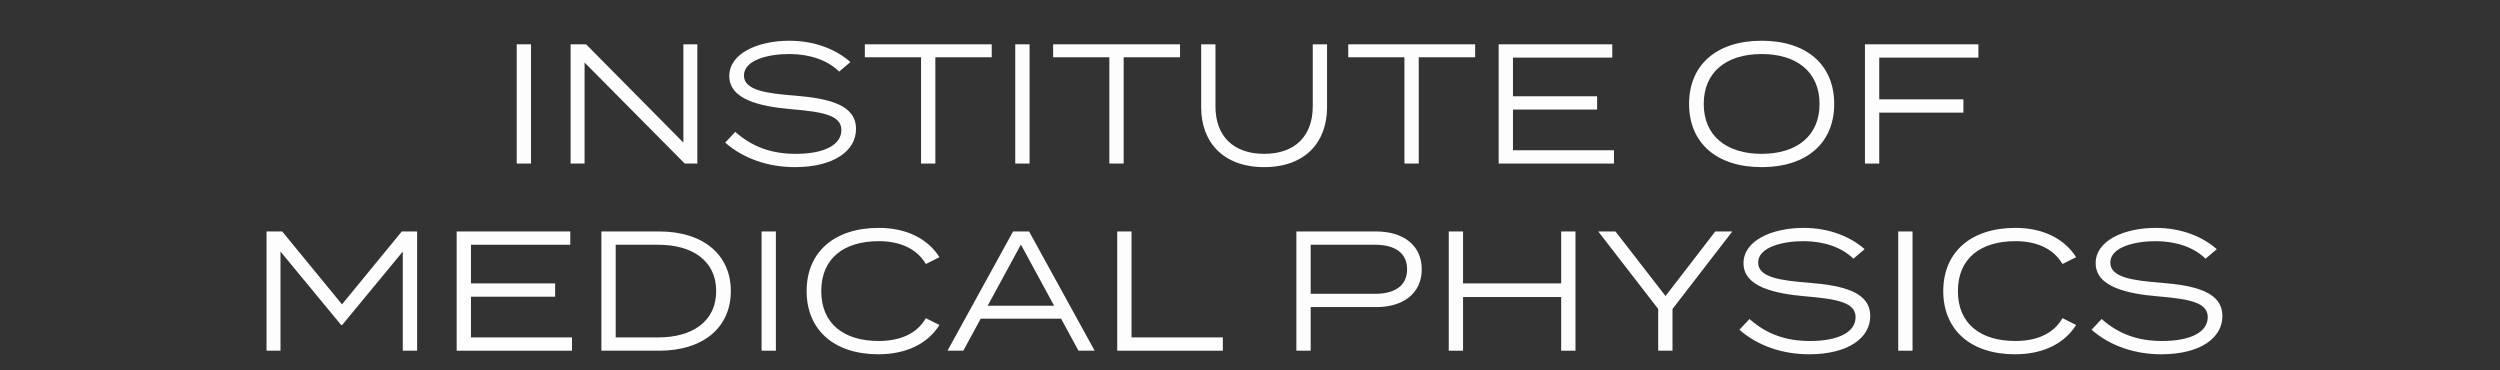 <?xml version="1.0" encoding="utf-8"?>
<svg xmlns="http://www.w3.org/2000/svg" fill="none" height="24" viewBox="0 0 162 24" width="162">
<rect x="0" y="0" width="162" height="24" fill="#333333" stroke="none"/>
<path d="M34.41 10.598V2.872H33.483V10.598H34.41Z" fill="#FDFDFD"/>
<path d="M44.283 2.872V9.241L37.98 2.872H36.975V10.598H37.881V4.053L44.371 10.598H45.188V2.872H44.283Z" fill="#FDFDFD"/>
<path d="M51.486 6.194C49.664 6.051 48.208 5.852 48.208 4.892C48.208 3.876 49.819 3.49 51.199 3.501C52.49 3.512 53.627 3.898 54.378 4.638L55.106 4.02C54.212 3.225 52.832 2.64 51.155 2.64C49.09 2.64 47.258 3.468 47.258 4.925C47.258 6.448 49.234 6.901 51.298 7.077C53.384 7.254 54.521 7.486 54.521 8.424C54.521 9.384 53.428 9.969 51.563 9.969C50.018 9.969 48.77 9.539 47.645 8.545L46.993 9.241C48.196 10.3 49.819 10.83 51.508 10.83C54.025 10.83 55.47 9.781 55.47 8.358C55.47 6.834 53.837 6.382 51.486 6.194Z" fill="#FDFDFD"/>
<path d="M64.264 2.872H56.041V3.711H59.684V10.598H60.611V3.711H64.264V2.872Z" fill="#FDFDFD"/>
<path d="M66.716 10.598V2.872H65.788V10.598H66.716Z" fill="#FDFDFD"/>
<path d="M76.466 2.872H68.243V3.711H71.886V10.598H72.813V3.711H76.466V2.872Z" fill="#FDFDFD"/>
<path d="M85.066 2.872V6.901C85.066 8.799 83.929 9.969 81.92 9.969C79.9 9.969 78.763 8.799 78.763 6.901V2.872H77.836V6.956C77.836 9.207 79.26 10.83 81.92 10.83C84.58 10.83 85.993 9.207 85.993 6.956V2.872H85.066Z" fill="#FDFDFD"/>
<path d="M95.589 2.872H87.366V3.711H91.008V10.598H91.935V3.711H95.589V2.872Z" fill="#FDFDFD"/>
<path d="M98.04 9.737V7.099H103.493V6.238H98.04V3.733H104.475V2.872H97.113V10.598H104.585V9.737H98.04Z" fill="#FDFDFD"/>
<path d="M114.155 10.83C117.091 10.83 118.857 9.252 118.857 6.735C118.857 4.218 117.091 2.64 114.155 2.64C111.218 2.64 109.452 4.218 109.452 6.735C109.452 9.252 111.218 10.83 114.155 10.83ZM114.155 9.969C111.881 9.969 110.402 8.81 110.402 6.735C110.402 4.66 111.881 3.501 114.155 3.501C116.428 3.501 117.907 4.66 117.907 6.735C117.907 8.81 116.428 9.969 114.155 9.969Z" fill="#FDFDFD"/>
<path d="M128.2 3.733V2.872H120.849V10.598H121.776V7.298H127.229V6.437H121.776V3.733H128.2Z" fill="#FDFDFD"/>
<path d="M26.035 14.999L22.161 19.723L18.287 14.999H17.271V22.725H18.176V16.301L22.106 21.059H22.172L26.101 16.301V22.725H27.029V14.999H26.035Z" fill="#FDFDFD"/>
<path d="M30.519 21.864V19.226H35.972V18.365H30.519V15.86H36.954V14.999H29.592V22.725H37.064V21.864H30.519Z" fill="#FDFDFD"/>
<path d="M42.722 14.999H38.97V22.725H42.722C45.548 22.725 47.358 21.235 47.358 18.862C47.358 16.489 45.548 14.999 42.722 14.999ZM42.656 21.864H39.897V15.86H42.656C44.853 15.86 46.409 16.886 46.409 18.862C46.409 20.838 44.853 21.864 42.656 21.864Z" fill="#FDFDFD"/>
<path d="M50.277 22.725V14.999H49.35V22.725H50.277Z" fill="#FDFDFD"/>
<path d="M56.938 22.096C54.697 22.096 53.218 20.992 53.218 18.862C53.218 16.732 54.697 15.628 56.938 15.628C58.284 15.628 59.388 16.081 59.995 17.107L60.878 16.666C60.15 15.518 58.803 14.767 56.949 14.767C54.035 14.767 52.269 16.357 52.269 18.862C52.269 21.368 54.035 22.957 56.916 22.957C58.803 22.957 60.15 22.218 60.878 21.059L59.995 20.617C59.399 21.655 58.284 22.096 56.938 22.096Z" fill="#FDFDFD"/>
<path d="M69.885 22.725H70.934L66.684 14.999H65.647L61.397 22.725H62.423L63.549 20.65H68.759L69.885 22.725ZM64.002 19.811L66.154 15.849L68.307 19.811H64.002Z" fill="#FDFDFD"/>
<path d="M73.323 21.864V14.999H72.396V22.725H79.24V21.864H73.323Z" fill="#FDFDFD"/>
<path d="M89.171 14.999H84.005V22.725H84.932V19.9H89.171C90.948 19.9 92.129 18.995 92.129 17.449C92.129 15.904 90.948 14.999 89.171 14.999ZM89.105 19.039H84.932V15.86H89.105C90.363 15.86 91.18 16.368 91.18 17.449C91.18 18.531 90.363 19.039 89.105 19.039Z" fill="#FDFDFD"/>
<path d="M101.164 14.999V18.365H94.806V14.999H93.879V22.725H94.806V19.248H101.164V22.725H102.091V14.999H101.164Z" fill="#FDFDFD"/>
<path d="M103.566 14.999L107.451 20.021V22.725H108.378V20.021L112.253 14.999H111.149L107.926 19.182L104.681 14.999H103.566Z" fill="#FDFDFD"/>
<path d="M117.207 18.321C115.385 18.178 113.928 17.979 113.928 17.019C113.928 16.003 115.54 15.617 116.92 15.628C118.211 15.639 119.348 16.025 120.099 16.765L120.827 16.147C119.933 15.352 118.553 14.767 116.876 14.767C114.812 14.767 112.979 15.595 112.979 17.052C112.979 18.575 114.955 19.028 117.019 19.204C119.105 19.381 120.242 19.613 120.242 20.551C120.242 21.511 119.149 22.096 117.284 22.096C115.739 22.096 114.491 21.666 113.366 20.672L112.714 21.368C113.917 22.427 115.54 22.957 117.229 22.957C119.745 22.957 121.191 21.909 121.191 20.485C121.191 18.962 119.558 18.509 117.207 18.321Z" fill="#FDFDFD"/>
<path d="M123.932 22.725V14.999H123.005V22.725H123.932Z" fill="#FDFDFD"/>
<path d="M130.592 22.096C128.351 22.096 126.872 20.992 126.872 18.862C126.872 16.732 128.351 15.628 130.592 15.628C131.939 15.628 133.042 16.081 133.65 17.107L134.533 16.666C133.804 15.518 132.457 14.767 130.603 14.767C127.689 14.767 125.923 16.357 125.923 18.862C125.923 21.368 127.689 22.957 130.57 22.957C132.457 22.957 133.804 22.218 134.533 21.059L133.65 20.617C133.054 21.655 131.939 22.096 130.592 22.096Z" fill="#FDFDFD"/>
<path d="M140.026 18.321C138.205 18.178 136.748 17.979 136.748 17.019C136.748 16.003 138.36 15.617 139.739 15.628C141.031 15.639 142.168 16.025 142.918 16.765L143.647 16.147C142.753 15.352 141.373 14.767 139.695 14.767C137.631 14.767 135.799 15.595 135.799 17.052C135.799 18.575 137.775 19.028 139.839 19.204C141.925 19.381 143.062 19.613 143.062 20.551C143.062 21.511 141.969 22.096 140.104 22.096C138.558 22.096 137.311 21.666 136.185 20.672L135.534 21.368C136.737 22.427 138.36 22.957 140.048 22.957C142.565 22.957 144.011 21.909 144.011 20.485C144.011 18.962 142.377 18.509 140.026 18.321Z" fill="#FDFDFD"/>
</svg>